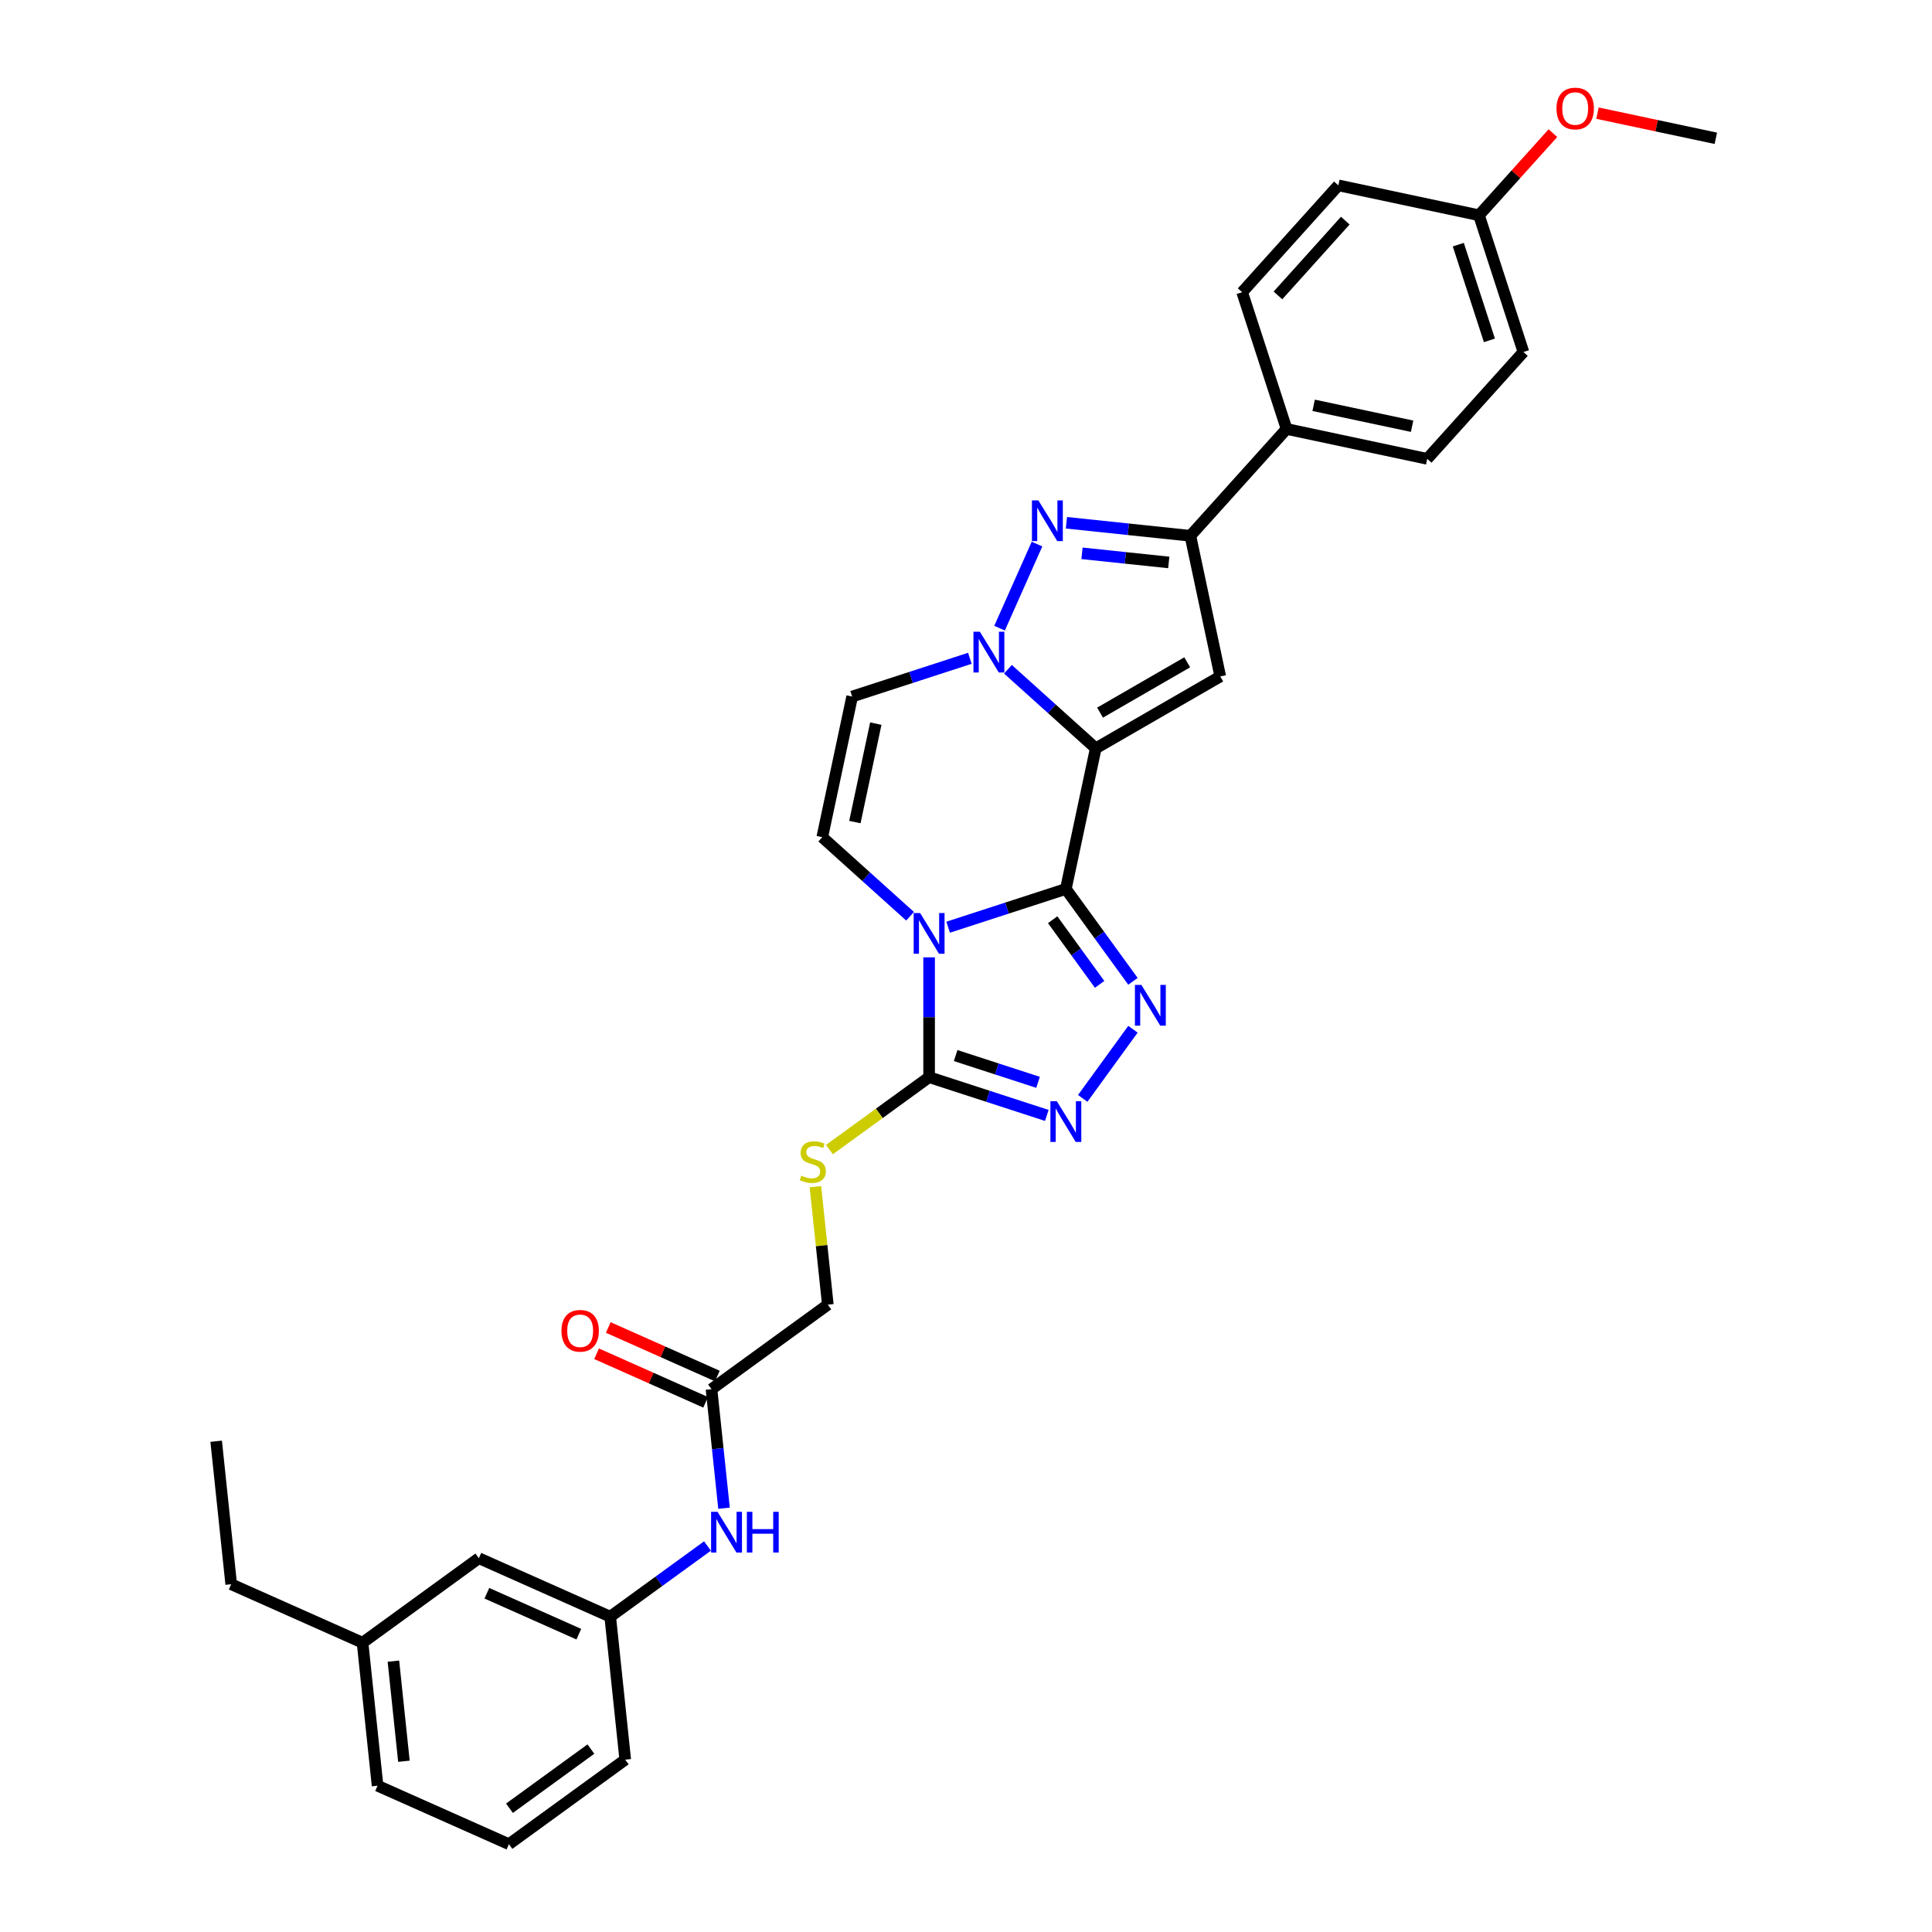 <?xml version='1.0' encoding='iso-8859-1'?>
<svg version='1.1' baseProfile='full'
              xmlns='http://www.w3.org/2000/svg'
                      xmlns:rdkit='http://www.rdkit.org/xml'
                      xmlns:xlink='http://www.w3.org/1999/xlink'
                  xml:space='preserve'
width='1000px' height='1000px' viewBox='0 0 1000 1000'>
<!-- END OF HEADER -->
<rect style='opacity:1.0;fill:#FFFFFF;stroke:none' width='1000' height='1000' x='0' y='0'> </rect>
<path class='bond-0' d='M 551.684,460.124 L 567.157,387.331' style='fill:none;fill-rule:evenodd;stroke:#000000;stroke-width:6px;stroke-linecap:butt;stroke-linejoin:miter;stroke-opacity:1' />
<path class='bond-1' d='M 551.684,460.124 L 521.222,470.022' style='fill:none;fill-rule:evenodd;stroke:#000000;stroke-width:6px;stroke-linecap:butt;stroke-linejoin:miter;stroke-opacity:1' />
<path class='bond-1' d='M 521.222,470.022 L 490.76,479.92' style='fill:none;fill-rule:evenodd;stroke:#0000FF;stroke-width:6px;stroke-linecap:butt;stroke-linejoin:miter;stroke-opacity:1' />
<path class='bond-3' d='M 551.684,460.124 L 569.051,484.028' style='fill:none;fill-rule:evenodd;stroke:#000000;stroke-width:6px;stroke-linecap:butt;stroke-linejoin:miter;stroke-opacity:1' />
<path class='bond-3' d='M 569.051,484.028 L 586.419,507.933' style='fill:none;fill-rule:evenodd;stroke:#0000FF;stroke-width:6px;stroke-linecap:butt;stroke-linejoin:miter;stroke-opacity:1' />
<path class='bond-3' d='M 544.853,476.044 L 557.01,492.777' style='fill:none;fill-rule:evenodd;stroke:#000000;stroke-width:6px;stroke-linecap:butt;stroke-linejoin:miter;stroke-opacity:1' />
<path class='bond-3' d='M 557.01,492.777 L 569.167,509.51' style='fill:none;fill-rule:evenodd;stroke:#0000FF;stroke-width:6px;stroke-linecap:butt;stroke-linejoin:miter;stroke-opacity:1' />
<path class='bond-2' d='M 567.157,387.331 L 544.431,366.869' style='fill:none;fill-rule:evenodd;stroke:#000000;stroke-width:6px;stroke-linecap:butt;stroke-linejoin:miter;stroke-opacity:1' />
<path class='bond-2' d='M 544.431,366.869 L 521.705,346.407' style='fill:none;fill-rule:evenodd;stroke:#0000FF;stroke-width:6px;stroke-linecap:butt;stroke-linejoin:miter;stroke-opacity:1' />
<path class='bond-4' d='M 567.157,387.331 L 631.606,350.122' style='fill:none;fill-rule:evenodd;stroke:#000000;stroke-width:6px;stroke-linecap:butt;stroke-linejoin:miter;stroke-opacity:1' />
<path class='bond-4' d='M 569.382,368.86 L 614.496,342.813' style='fill:none;fill-rule:evenodd;stroke:#000000;stroke-width:6px;stroke-linecap:butt;stroke-linejoin:miter;stroke-opacity:1' />
<path class='bond-6' d='M 480.907,495.519 L 480.907,526.53' style='fill:none;fill-rule:evenodd;stroke:#0000FF;stroke-width:6px;stroke-linecap:butt;stroke-linejoin:miter;stroke-opacity:1' />
<path class='bond-6' d='M 480.907,526.53 L 480.907,557.54' style='fill:none;fill-rule:evenodd;stroke:#000000;stroke-width:6px;stroke-linecap:butt;stroke-linejoin:miter;stroke-opacity:1' />
<path class='bond-9' d='M 471.054,474.249 L 448.328,453.787' style='fill:none;fill-rule:evenodd;stroke:#0000FF;stroke-width:6px;stroke-linecap:butt;stroke-linejoin:miter;stroke-opacity:1' />
<path class='bond-9' d='M 448.328,453.787 L 425.603,433.325' style='fill:none;fill-rule:evenodd;stroke:#000000;stroke-width:6px;stroke-linecap:butt;stroke-linejoin:miter;stroke-opacity:1' />
<path class='bond-5' d='M 517.372,325.137 L 536.752,281.609' style='fill:none;fill-rule:evenodd;stroke:#0000FF;stroke-width:6px;stroke-linecap:butt;stroke-linejoin:miter;stroke-opacity:1' />
<path class='bond-33' d='M 501.999,340.737 L 471.537,350.634' style='fill:none;fill-rule:evenodd;stroke:#0000FF;stroke-width:6px;stroke-linecap:butt;stroke-linejoin:miter;stroke-opacity:1' />
<path class='bond-33' d='M 471.537,350.634 L 441.075,360.532' style='fill:none;fill-rule:evenodd;stroke:#000000;stroke-width:6px;stroke-linecap:butt;stroke-linejoin:miter;stroke-opacity:1' />
<path class='bond-7' d='M 586.419,532.729 L 560.413,568.522' style='fill:none;fill-rule:evenodd;stroke:#0000FF;stroke-width:6px;stroke-linecap:butt;stroke-linejoin:miter;stroke-opacity:1' />
<path class='bond-8' d='M 631.606,350.122 L 616.133,277.329' style='fill:none;fill-rule:evenodd;stroke:#000000;stroke-width:6px;stroke-linecap:butt;stroke-linejoin:miter;stroke-opacity:1' />
<path class='bond-34' d='M 551.974,270.585 L 584.054,273.957' style='fill:none;fill-rule:evenodd;stroke:#0000FF;stroke-width:6px;stroke-linecap:butt;stroke-linejoin:miter;stroke-opacity:1' />
<path class='bond-34' d='M 584.054,273.957 L 616.133,277.329' style='fill:none;fill-rule:evenodd;stroke:#000000;stroke-width:6px;stroke-linecap:butt;stroke-linejoin:miter;stroke-opacity:1' />
<path class='bond-34' d='M 560.042,286.399 L 582.498,288.759' style='fill:none;fill-rule:evenodd;stroke:#0000FF;stroke-width:6px;stroke-linecap:butt;stroke-linejoin:miter;stroke-opacity:1' />
<path class='bond-34' d='M 582.498,288.759 L 604.953,291.119' style='fill:none;fill-rule:evenodd;stroke:#000000;stroke-width:6px;stroke-linecap:butt;stroke-linejoin:miter;stroke-opacity:1' />
<path class='bond-11' d='M 480.907,557.54 L 455.113,576.281' style='fill:none;fill-rule:evenodd;stroke:#000000;stroke-width:6px;stroke-linecap:butt;stroke-linejoin:miter;stroke-opacity:1' />
<path class='bond-11' d='M 455.113,576.281 L 429.318,595.022' style='fill:none;fill-rule:evenodd;stroke:#CCCC00;stroke-width:6px;stroke-linecap:butt;stroke-linejoin:miter;stroke-opacity:1' />
<path class='bond-32' d='M 480.907,557.54 L 511.369,567.438' style='fill:none;fill-rule:evenodd;stroke:#000000;stroke-width:6px;stroke-linecap:butt;stroke-linejoin:miter;stroke-opacity:1' />
<path class='bond-32' d='M 511.369,567.438 L 541.831,577.336' style='fill:none;fill-rule:evenodd;stroke:#0000FF;stroke-width:6px;stroke-linecap:butt;stroke-linejoin:miter;stroke-opacity:1' />
<path class='bond-32' d='M 494.645,546.354 L 515.968,553.283' style='fill:none;fill-rule:evenodd;stroke:#000000;stroke-width:6px;stroke-linecap:butt;stroke-linejoin:miter;stroke-opacity:1' />
<path class='bond-32' d='M 515.968,553.283 L 537.292,560.211' style='fill:none;fill-rule:evenodd;stroke:#0000FF;stroke-width:6px;stroke-linecap:butt;stroke-linejoin:miter;stroke-opacity:1' />
<path class='bond-13' d='M 616.133,277.329 L 665.929,222.024' style='fill:none;fill-rule:evenodd;stroke:#000000;stroke-width:6px;stroke-linecap:butt;stroke-linejoin:miter;stroke-opacity:1' />
<path class='bond-10' d='M 425.603,433.325 L 441.075,360.532' style='fill:none;fill-rule:evenodd;stroke:#000000;stroke-width:6px;stroke-linecap:butt;stroke-linejoin:miter;stroke-opacity:1' />
<path class='bond-10' d='M 442.482,425.5 L 453.313,374.545' style='fill:none;fill-rule:evenodd;stroke:#000000;stroke-width:6px;stroke-linecap:butt;stroke-linejoin:miter;stroke-opacity:1' />
<path class='bond-17' d='M 422.06,614.217 L 425.27,644.756' style='fill:none;fill-rule:evenodd;stroke:#CCCC00;stroke-width:6px;stroke-linecap:butt;stroke-linejoin:miter;stroke-opacity:1' />
<path class='bond-17' d='M 425.27,644.756 L 428.479,675.295' style='fill:none;fill-rule:evenodd;stroke:#000000;stroke-width:6px;stroke-linecap:butt;stroke-linejoin:miter;stroke-opacity:1' />
<path class='bond-12' d='M 368.273,719.037 L 428.479,675.295' style='fill:none;fill-rule:evenodd;stroke:#000000;stroke-width:6px;stroke-linecap:butt;stroke-linejoin:miter;stroke-opacity:1' />
<path class='bond-14' d='M 368.273,719.037 L 371.511,749.844' style='fill:none;fill-rule:evenodd;stroke:#000000;stroke-width:6px;stroke-linecap:butt;stroke-linejoin:miter;stroke-opacity:1' />
<path class='bond-14' d='M 371.511,749.844 L 374.749,780.65' style='fill:none;fill-rule:evenodd;stroke:#0000FF;stroke-width:6px;stroke-linecap:butt;stroke-linejoin:miter;stroke-opacity:1' />
<path class='bond-16' d='M 371.3,712.239 L 343.075,699.672' style='fill:none;fill-rule:evenodd;stroke:#000000;stroke-width:6px;stroke-linecap:butt;stroke-linejoin:miter;stroke-opacity:1' />
<path class='bond-16' d='M 343.075,699.672 L 314.849,687.105' style='fill:none;fill-rule:evenodd;stroke:#FF0000;stroke-width:6px;stroke-linecap:butt;stroke-linejoin:miter;stroke-opacity:1' />
<path class='bond-16' d='M 365.246,725.836 L 337.021,713.269' style='fill:none;fill-rule:evenodd;stroke:#000000;stroke-width:6px;stroke-linecap:butt;stroke-linejoin:miter;stroke-opacity:1' />
<path class='bond-16' d='M 337.021,713.269 L 308.796,700.702' style='fill:none;fill-rule:evenodd;stroke:#FF0000;stroke-width:6px;stroke-linecap:butt;stroke-linejoin:miter;stroke-opacity:1' />
<path class='bond-18' d='M 665.929,222.024 L 738.722,237.497' style='fill:none;fill-rule:evenodd;stroke:#000000;stroke-width:6px;stroke-linecap:butt;stroke-linejoin:miter;stroke-opacity:1' />
<path class='bond-18' d='M 679.943,209.787 L 730.898,220.617' style='fill:none;fill-rule:evenodd;stroke:#000000;stroke-width:6px;stroke-linecap:butt;stroke-linejoin:miter;stroke-opacity:1' />
<path class='bond-19' d='M 665.929,222.024 L 642.932,151.247' style='fill:none;fill-rule:evenodd;stroke:#000000;stroke-width:6px;stroke-linecap:butt;stroke-linejoin:miter;stroke-opacity:1' />
<path class='bond-15' d='M 366.199,800.207 L 341.022,818.499' style='fill:none;fill-rule:evenodd;stroke:#0000FF;stroke-width:6px;stroke-linecap:butt;stroke-linejoin:miter;stroke-opacity:1' />
<path class='bond-15' d='M 341.022,818.499 L 315.845,836.791' style='fill:none;fill-rule:evenodd;stroke:#000000;stroke-width:6px;stroke-linecap:butt;stroke-linejoin:miter;stroke-opacity:1' />
<path class='bond-20' d='M 315.845,836.791 L 247.86,806.522' style='fill:none;fill-rule:evenodd;stroke:#000000;stroke-width:6px;stroke-linecap:butt;stroke-linejoin:miter;stroke-opacity:1' />
<path class='bond-20' d='M 299.594,845.848 L 252.004,824.66' style='fill:none;fill-rule:evenodd;stroke:#000000;stroke-width:6px;stroke-linecap:butt;stroke-linejoin:miter;stroke-opacity:1' />
<path class='bond-27' d='M 315.845,836.791 L 323.624,910.803' style='fill:none;fill-rule:evenodd;stroke:#000000;stroke-width:6px;stroke-linecap:butt;stroke-linejoin:miter;stroke-opacity:1' />
<path class='bond-22' d='M 738.722,237.497 L 788.518,182.193' style='fill:none;fill-rule:evenodd;stroke:#000000;stroke-width:6px;stroke-linecap:butt;stroke-linejoin:miter;stroke-opacity:1' />
<path class='bond-23' d='M 642.932,151.247 L 692.728,95.943' style='fill:none;fill-rule:evenodd;stroke:#000000;stroke-width:6px;stroke-linecap:butt;stroke-linejoin:miter;stroke-opacity:1' />
<path class='bond-23' d='M 661.463,152.911 L 696.32,114.198' style='fill:none;fill-rule:evenodd;stroke:#000000;stroke-width:6px;stroke-linecap:butt;stroke-linejoin:miter;stroke-opacity:1' />
<path class='bond-24' d='M 247.86,806.522 L 187.654,850.265' style='fill:none;fill-rule:evenodd;stroke:#000000;stroke-width:6px;stroke-linecap:butt;stroke-linejoin:miter;stroke-opacity:1' />
<path class='bond-21' d='M 765.522,111.416 L 692.728,95.943' style='fill:none;fill-rule:evenodd;stroke:#000000;stroke-width:6px;stroke-linecap:butt;stroke-linejoin:miter;stroke-opacity:1' />
<path class='bond-25' d='M 765.522,111.416 L 784.652,90.169' style='fill:none;fill-rule:evenodd;stroke:#000000;stroke-width:6px;stroke-linecap:butt;stroke-linejoin:miter;stroke-opacity:1' />
<path class='bond-25' d='M 784.652,90.169 L 803.783,68.922' style='fill:none;fill-rule:evenodd;stroke:#FF0000;stroke-width:6px;stroke-linecap:butt;stroke-linejoin:miter;stroke-opacity:1' />
<path class='bond-35' d='M 765.522,111.416 L 788.518,182.193' style='fill:none;fill-rule:evenodd;stroke:#000000;stroke-width:6px;stroke-linecap:butt;stroke-linejoin:miter;stroke-opacity:1' />
<path class='bond-35' d='M 754.816,126.632 L 770.913,176.175' style='fill:none;fill-rule:evenodd;stroke:#000000;stroke-width:6px;stroke-linecap:butt;stroke-linejoin:miter;stroke-opacity:1' />
<path class='bond-29' d='M 187.654,850.265 L 119.668,819.996' style='fill:none;fill-rule:evenodd;stroke:#000000;stroke-width:6px;stroke-linecap:butt;stroke-linejoin:miter;stroke-opacity:1' />
<path class='bond-36' d='M 187.654,850.265 L 195.432,924.276' style='fill:none;fill-rule:evenodd;stroke:#000000;stroke-width:6px;stroke-linecap:butt;stroke-linejoin:miter;stroke-opacity:1' />
<path class='bond-36' d='M 203.623,859.811 L 209.068,911.619' style='fill:none;fill-rule:evenodd;stroke:#000000;stroke-width:6px;stroke-linecap:butt;stroke-linejoin:miter;stroke-opacity:1' />
<path class='bond-30' d='M 826.853,58.563 L 857.482,65.074' style='fill:none;fill-rule:evenodd;stroke:#FF0000;stroke-width:6px;stroke-linecap:butt;stroke-linejoin:miter;stroke-opacity:1' />
<path class='bond-30' d='M 857.482,65.074 L 888.111,71.584' style='fill:none;fill-rule:evenodd;stroke:#000000;stroke-width:6px;stroke-linecap:butt;stroke-linejoin:miter;stroke-opacity:1' />
<path class='bond-26' d='M 263.418,954.545 L 323.624,910.803' style='fill:none;fill-rule:evenodd;stroke:#000000;stroke-width:6px;stroke-linecap:butt;stroke-linejoin:miter;stroke-opacity:1' />
<path class='bond-26' d='M 263.7,935.943 L 305.845,905.323' style='fill:none;fill-rule:evenodd;stroke:#000000;stroke-width:6px;stroke-linecap:butt;stroke-linejoin:miter;stroke-opacity:1' />
<path class='bond-28' d='M 263.418,954.545 L 195.432,924.276' style='fill:none;fill-rule:evenodd;stroke:#000000;stroke-width:6px;stroke-linecap:butt;stroke-linejoin:miter;stroke-opacity:1' />
<path class='bond-31' d='M 119.668,819.996 L 111.889,745.984' style='fill:none;fill-rule:evenodd;stroke:#000000;stroke-width:6px;stroke-linecap:butt;stroke-linejoin:miter;stroke-opacity:1' />
<path  class='atom-2' d='M 476.248 472.583
L 483.154 483.746
Q 483.839 484.848, 484.94 486.842
Q 486.042 488.837, 486.101 488.956
L 486.101 472.583
L 488.9 472.583
L 488.9 493.659
L 486.012 493.659
L 478.6 481.454
Q 477.737 480.025, 476.814 478.388
Q 475.921 476.751, 475.653 476.245
L 475.653 493.659
L 472.914 493.659
L 472.914 472.583
L 476.248 472.583
' fill='#0000FF'/>
<path  class='atom-3' d='M 507.194 326.997
L 514.1 338.16
Q 514.784 339.262, 515.886 341.256
Q 516.987 343.25, 517.047 343.37
L 517.047 326.997
L 519.845 326.997
L 519.845 348.073
L 516.957 348.073
L 509.545 335.868
Q 508.682 334.439, 507.759 332.802
Q 506.866 331.165, 506.598 330.659
L 506.598 348.073
L 503.86 348.073
L 503.86 326.997
L 507.194 326.997
' fill='#0000FF'/>
<path  class='atom-4' d='M 590.768 509.793
L 597.674 520.956
Q 598.359 522.057, 599.46 524.052
Q 600.561 526.046, 600.621 526.165
L 600.621 509.793
L 603.419 509.793
L 603.419 530.869
L 600.532 530.869
L 593.119 518.664
Q 592.256 517.235, 591.333 515.598
Q 590.44 513.96, 590.172 513.454
L 590.172 530.869
L 587.434 530.869
L 587.434 509.793
L 590.768 509.793
' fill='#0000FF'/>
<path  class='atom-6' d='M 537.463 259.012
L 544.369 270.175
Q 545.053 271.276, 546.155 273.271
Q 547.256 275.265, 547.316 275.384
L 547.316 259.012
L 550.114 259.012
L 550.114 280.087
L 547.226 280.087
L 539.814 267.883
Q 538.951 266.454, 538.028 264.817
Q 537.135 263.179, 536.867 262.673
L 536.867 280.087
L 534.129 280.087
L 534.129 259.012
L 537.463 259.012
' fill='#0000FF'/>
<path  class='atom-8' d='M 547.025 569.999
L 553.931 581.162
Q 554.616 582.264, 555.717 584.258
Q 556.819 586.253, 556.878 586.372
L 556.878 569.999
L 559.677 569.999
L 559.677 591.075
L 556.789 591.075
L 549.377 578.87
Q 548.514 577.441, 547.591 575.804
Q 546.698 574.167, 546.43 573.661
L 546.43 591.075
L 543.691 591.075
L 543.691 569.999
L 547.025 569.999
' fill='#0000FF'/>
<path  class='atom-12' d='M 414.747 608.517
Q 414.985 608.606, 415.967 609.023
Q 416.95 609.439, 418.021 609.707
Q 419.123 609.945, 420.194 609.945
Q 422.189 609.945, 423.35 608.993
Q 424.511 608.01, 424.511 606.314
Q 424.511 605.153, 423.915 604.438
Q 423.35 603.724, 422.457 603.337
Q 421.564 602.95, 420.075 602.503
Q 418.2 601.938, 417.069 601.402
Q 415.967 600.866, 415.164 599.735
Q 414.39 598.604, 414.39 596.699
Q 414.39 594.049, 416.176 592.412
Q 417.992 590.775, 421.564 590.775
Q 424.005 590.775, 426.773 591.936
L 426.088 594.228
Q 423.558 593.186, 421.653 593.186
Q 419.599 593.186, 418.468 594.049
Q 417.337 594.883, 417.366 596.342
Q 417.366 597.473, 417.932 598.157
Q 418.527 598.842, 419.361 599.229
Q 420.224 599.616, 421.653 600.063
Q 423.558 600.658, 424.689 601.253
Q 425.821 601.849, 426.624 603.069
Q 427.458 604.26, 427.458 606.314
Q 427.458 609.231, 425.493 610.809
Q 423.558 612.357, 420.313 612.357
Q 418.438 612.357, 417.009 611.94
Q 415.61 611.553, 413.943 610.868
L 414.747 608.517
' fill='#CCCC00'/>
<path  class='atom-15' d='M 371.393 782.511
L 378.299 793.674
Q 378.984 794.775, 380.085 796.77
Q 381.187 798.764, 381.246 798.883
L 381.246 782.511
L 384.045 782.511
L 384.045 803.587
L 381.157 803.587
L 373.745 791.382
Q 372.882 789.953, 371.959 788.316
Q 371.066 786.678, 370.798 786.172
L 370.798 803.587
L 368.059 803.587
L 368.059 782.511
L 371.393 782.511
' fill='#0000FF'/>
<path  class='atom-15' d='M 386.575 782.511
L 389.432 782.511
L 389.432 791.471
L 400.208 791.471
L 400.208 782.511
L 403.066 782.511
L 403.066 803.587
L 400.208 803.587
L 400.208 793.852
L 389.432 793.852
L 389.432 803.587
L 386.575 803.587
L 386.575 782.511
' fill='#0000FF'/>
<path  class='atom-17' d='M 290.613 688.828
Q 290.613 683.767, 293.114 680.939
Q 295.614 678.111, 300.288 678.111
Q 304.961 678.111, 307.462 680.939
Q 309.962 683.767, 309.962 688.828
Q 309.962 693.948, 307.432 696.865
Q 304.902 699.752, 300.288 699.752
Q 295.644 699.752, 293.114 696.865
Q 290.613 693.977, 290.613 688.828
M 300.288 697.371
Q 303.502 697.371, 305.229 695.228
Q 306.985 693.055, 306.985 688.828
Q 306.985 684.69, 305.229 682.606
Q 303.502 680.493, 300.288 680.493
Q 297.073 680.493, 295.316 682.576
Q 293.59 684.66, 293.59 688.828
Q 293.59 693.084, 295.316 695.228
Q 297.073 697.371, 300.288 697.371
' fill='#FF0000'/>
<path  class='atom-26' d='M 805.643 56.171
Q 805.643 51.11, 808.144 48.282
Q 810.644 45.455, 815.318 45.455
Q 819.991 45.455, 822.492 48.282
Q 824.992 51.11, 824.992 56.171
Q 824.992 61.291, 822.462 64.208
Q 819.932 67.096, 815.318 67.096
Q 810.674 67.096, 808.144 64.208
Q 805.643 61.321, 805.643 56.171
M 815.318 64.714
Q 818.533 64.714, 820.259 62.571
Q 822.015 60.398, 822.015 56.171
Q 822.015 52.033, 820.259 49.95
Q 818.533 47.836, 815.318 47.836
Q 812.103 47.836, 810.347 49.92
Q 808.62 52.003, 808.62 56.171
Q 808.62 60.428, 810.347 62.571
Q 812.103 64.714, 815.318 64.714
' fill='#FF0000'/>
</svg>
